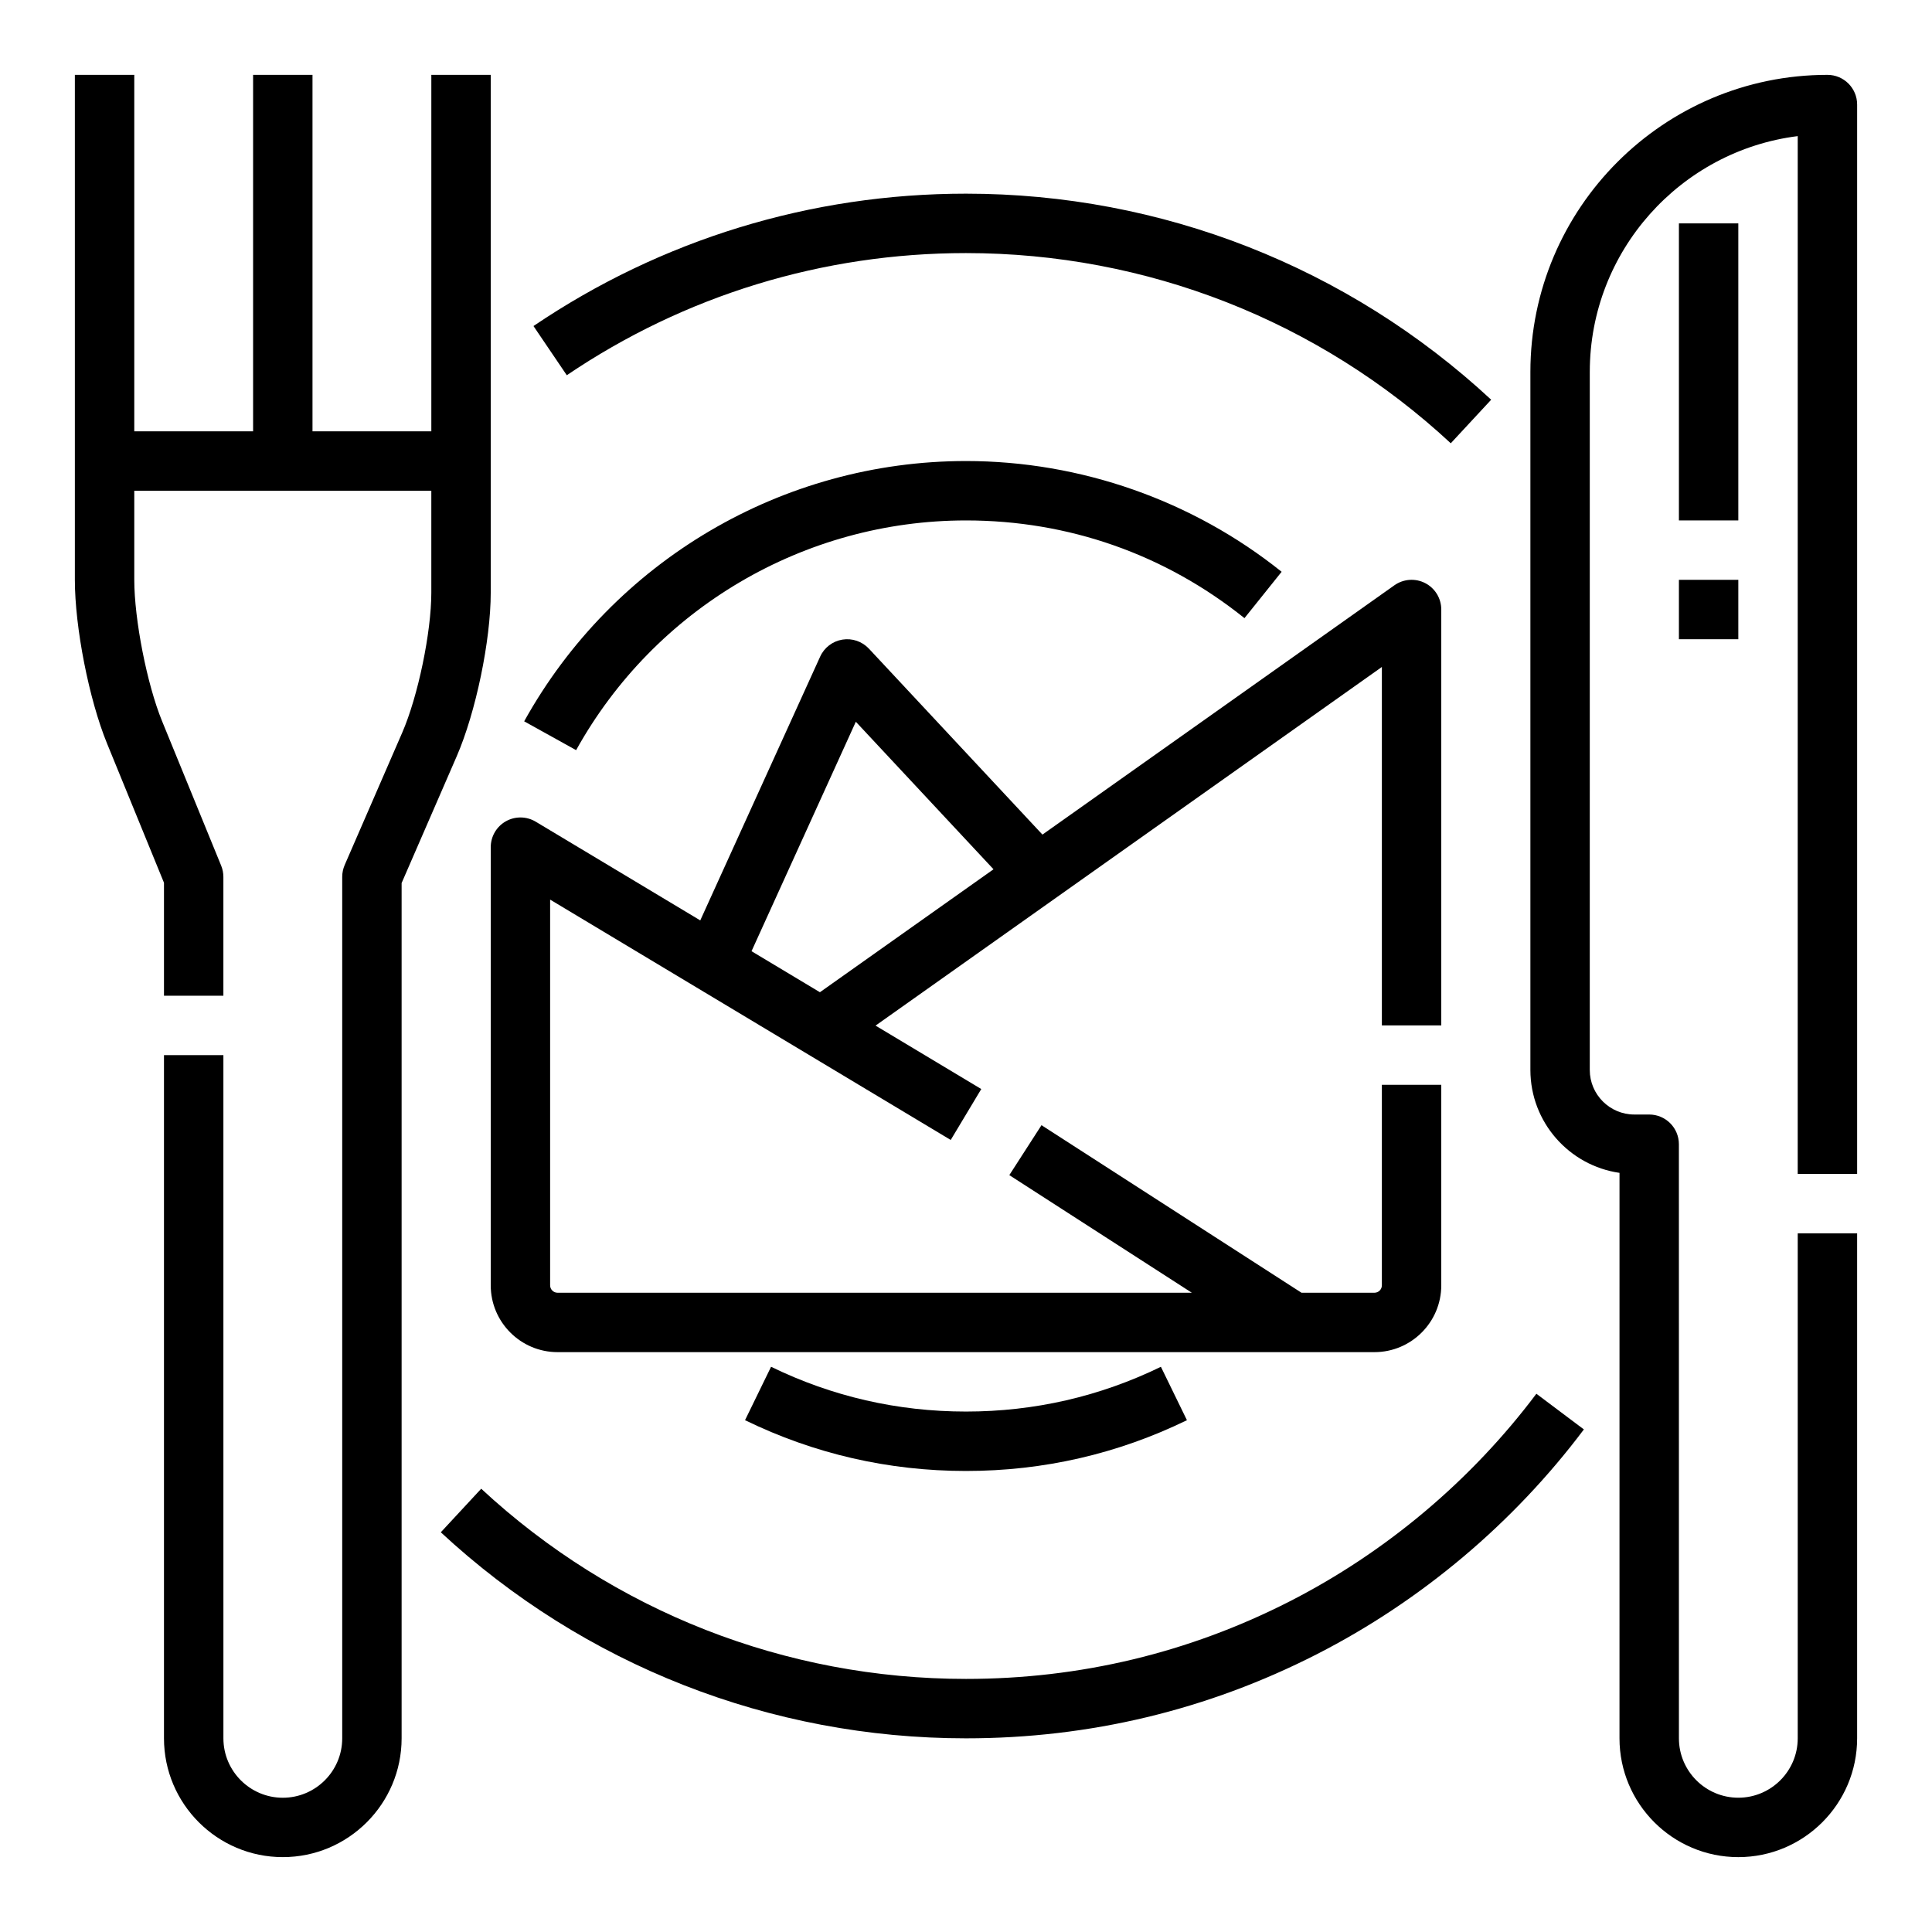 <?xml version="1.0" encoding="UTF-8"?>
<!-- Uploaded to: SVG Repo, www.svgrepo.com, Generator: SVG Repo Mixer Tools -->
<svg fill="#000000" width="800px" height="800px" version="1.1" viewBox="144 144 512 512" xmlns="http://www.w3.org/2000/svg">
 <g>
  <path d="m400 211.07c47.816 0 93.441 17.898 128.47 50.402l10.707-11.543c-37.949-35.211-87.375-54.605-139.18-54.605-41.094 0-80.73 12.133-114.62 35.082l8.828 13.035c31.273-21.176 67.859-32.371 105.79-32.371z"/>
  <path d="m485.82 568.36c-26.723 13.648-55.598 20.57-85.824 20.57-47.816 0-93.441-17.898-128.47-50.402l-10.707 11.543c37.945 35.215 87.375 54.605 139.18 54.605 32.742 0 64.027-7.504 92.988-22.297 27.617-14.109 52.086-34.707 70.758-59.566l-12.59-9.457c-17.242 22.957-39.832 41.977-65.332 55.004z"/>
  <path d="m400 281.92c27.145 0 52.664 8.953 73.797 25.895l9.848-12.285c-23.617-18.926-53.32-29.352-83.645-29.352-48.613 0-93.48 26.43-117.09 68.98l13.766 7.641c20.836-37.551 60.43-60.879 103.33-60.879z"/>
  <path d="m348.34 506.21-6.898 14.152c18.324 8.93 38.023 13.461 58.555 13.461 20.527 0 40.227-4.527 58.551-13.457l-6.898-14.152c-16.156 7.871-33.535 11.863-51.652 11.863-18.121 0-35.5-3.992-51.656-11.867z"/>
  <path d="m274.05 301.07v-137.23h-15.742v94.465h-31.492v-94.465h-15.742v94.465h-31.488v-94.465h-15.746v133.81c0 12.633 3.746 31.691 8.527 43.383l15.09 36.902v29.941h15.742v-31.488c0-1.02-0.199-2.031-0.586-2.981l-15.676-38.332c-3.984-9.75-7.352-26.887-7.352-37.426v-23.598h78.719v27.02c0 10.488-3.531 27.469-7.711 37.086l-15.254 35.094c-0.426 0.988-0.648 2.059-0.648 3.137v228.29c0 8.68-7.062 15.742-15.742 15.742-8.68 0-15.742-7.062-15.742-15.742l-0.004-181.06h-15.746v181.05c0 17.363 14.125 31.488 31.488 31.488 17.363 0 31.488-14.125 31.488-31.488v-226.65l14.602-33.59c5.055-11.633 9.016-30.68 9.016-43.363z"/>
  <path d="m636.16 455.1v-283.39c0-4.348-3.523-7.871-7.871-7.871-43.406 0-78.719 35.312-78.719 78.719v184.99c0 13.855 10.281 25.355 23.617 27.273l-0.004 149.85c0 17.363 14.125 31.488 31.488 31.488s31.488-14.125 31.488-31.488v-133.82h-15.742v133.82c0 8.68-7.062 15.742-15.742 15.742-8.68 0-15.742-7.062-15.742-15.742l-0.008-157.44c0-4.348-3.523-7.871-7.871-7.871h-3.938c-6.512 0-11.809-5.297-11.809-11.809l0.004-184.99c0-32.059 24.082-58.602 55.105-62.488l-0.004 275.03z"/>
  <path d="m588.93 203.2h15.742v78.719h-15.742z"/>
  <path d="m588.93 297.66h15.742v15.742h-15.742z"/>
  <path d="m274.05 484.62c0 9.766 7.945 17.711 17.711 17.711h216.48c9.766 0 17.711-7.945 17.711-17.711v-53.137h-15.742v53.137c0 1.086-0.883 1.969-1.969 1.969h-19.332l-68.902-44.402-8.527 13.234 48.367 31.168h-168.09c-1.086 0-1.969-0.883-1.969-1.969v-102.21l106.16 63.695 8.098-13.5-28.016-16.809 134.18-95.043v94.984h15.742v-110.21c0-2.941-1.641-5.641-4.254-6.992-2.613-1.352-5.766-1.129-8.168 0.57l-93.273 66.07-45.988-49.273c-1.793-1.922-4.43-2.82-7.027-2.398-2.598 0.426-4.809 2.117-5.894 4.512l-31.773 69.902-43.602-26.16c-2.43-1.457-5.461-1.496-7.93-0.102-2.469 1.398-3.992 4.016-3.992 6.852zm96.754-149.35 36.488 39.098-46.004 32.586-18.125-10.875z"/>
 </g>
</svg>